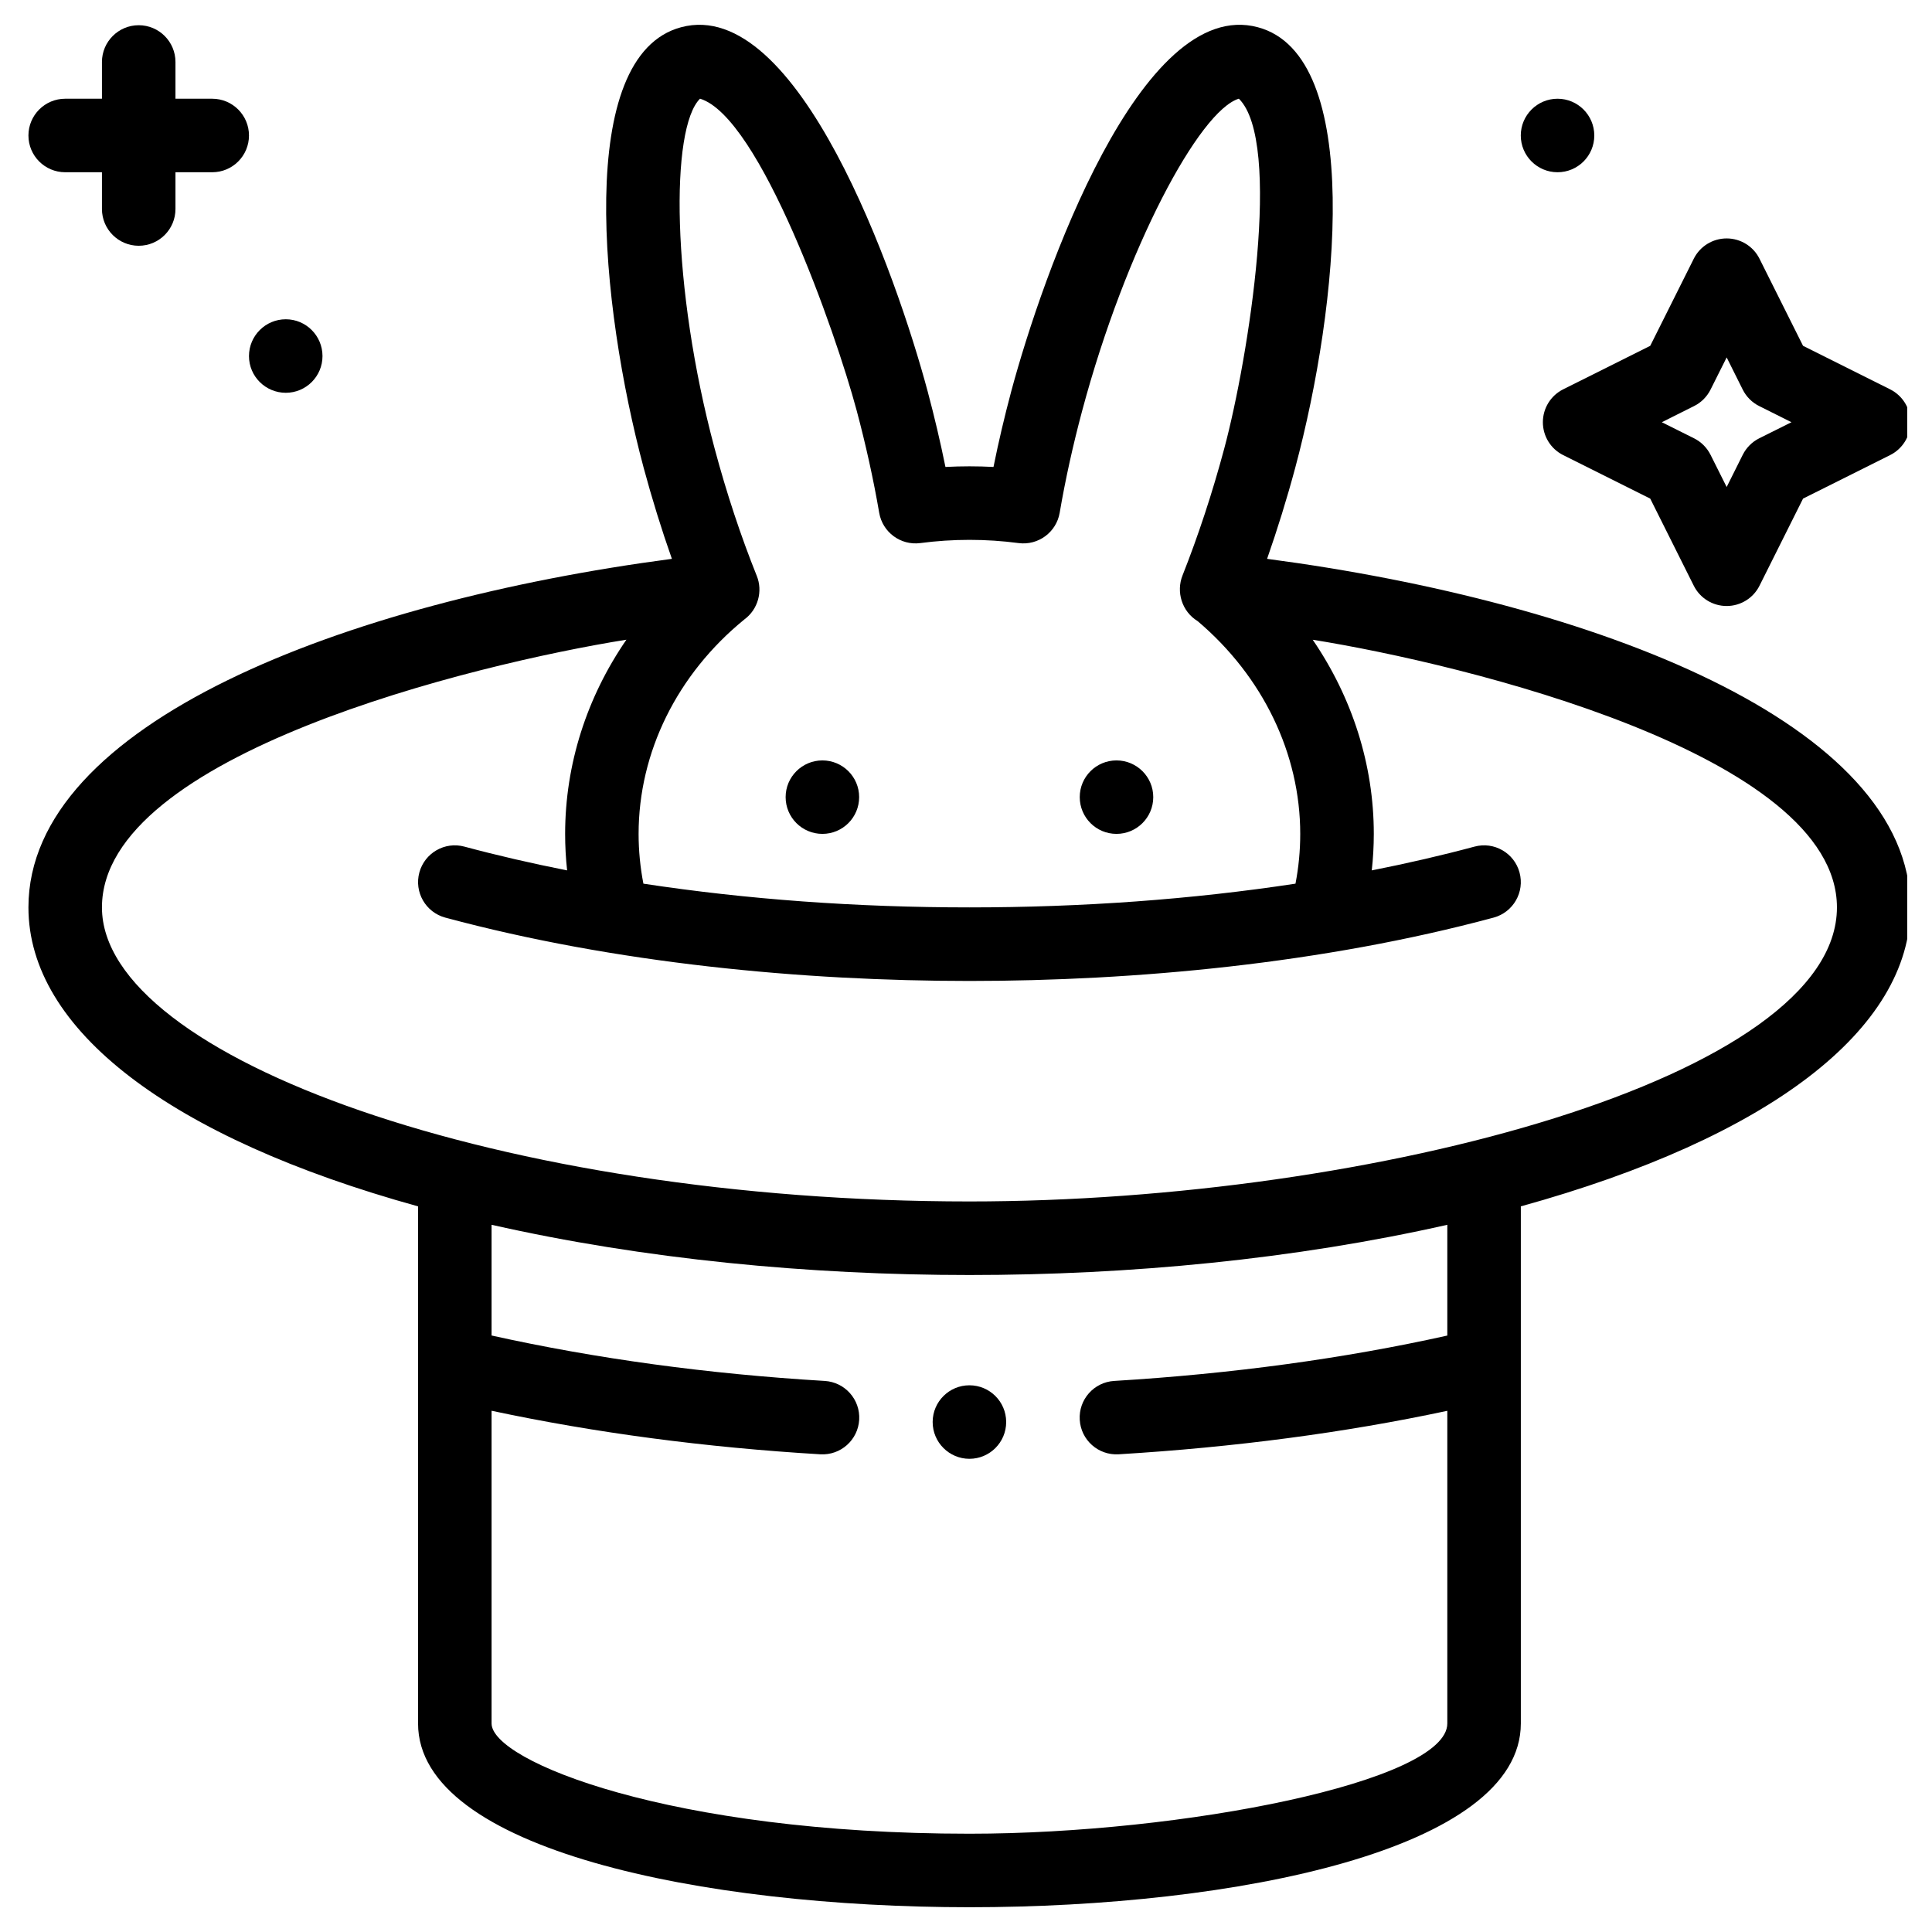 <svg width="39" height="39" viewBox="0 0 39 39" fill="none" xmlns="http://www.w3.org/2000/svg">
<g clip-path="url(#clip0_760_10780)">
<path d="M31.441 1.993C31.032 1.993 30.699 2.326 30.699 2.735C30.699 3.145 31.032 3.477 31.441 3.477C31.851 3.477 32.183 3.145 32.183 2.735C32.183 2.326 31.851 1.993 31.441 1.993Z" fill="black"/>
<path d="M22.538 16.833C22.947 16.833 23.28 16.501 23.28 16.091C23.28 15.682 22.947 15.35 22.538 15.35C22.128 15.35 21.796 15.682 21.796 16.091C21.796 16.501 22.128 16.833 22.538 16.833Z" fill="black"/>
<path d="M19.569 27.964C19.162 27.964 18.83 28.293 18.827 28.7V28.706C18.827 29.115 19.16 29.448 19.569 29.448C19.979 29.448 20.311 29.115 20.311 28.706C20.311 28.703 20.311 28.702 20.311 28.7C20.308 28.293 19.977 27.964 19.569 27.964Z" fill="black"/>
<path d="M16.601 16.833C17.011 16.833 17.343 16.501 17.343 16.091C17.343 15.682 17.011 15.35 16.601 15.35C16.192 15.35 15.859 15.682 15.859 16.091C15.859 16.501 16.192 16.833 16.601 16.833Z" fill="black"/>
<path d="M5.769 7.929C6.178 7.929 6.51 7.597 6.51 7.188C6.51 6.778 6.178 6.445 5.769 6.445C5.359 6.445 5.026 6.778 5.026 7.188C5.026 7.597 5.359 7.929 5.769 7.929Z" fill="black"/>
<path d="M38.154 7.859L36.397 6.981L35.518 5.223C35.393 4.972 35.136 4.813 34.855 4.813C34.573 4.813 34.316 4.972 34.191 5.223L33.312 6.981L31.555 7.859C31.303 7.985 31.145 8.242 31.145 8.523C31.145 8.804 31.303 9.061 31.555 9.187L33.312 10.065L34.191 11.823C34.316 12.074 34.573 12.233 34.855 12.233C35.136 12.233 35.393 12.074 35.518 11.823L36.397 10.065L38.154 9.187C38.406 9.061 38.565 8.804 38.565 8.523C38.565 8.242 38.406 7.985 38.154 7.859ZM35.512 8.848C35.368 8.92 35.252 9.037 35.18 9.18L34.855 9.831L34.529 9.18C34.457 9.037 34.341 8.92 34.197 8.848L33.546 8.523L34.197 8.197C34.341 8.126 34.457 8.009 34.529 7.866L34.855 7.215L35.18 7.866C35.252 8.009 35.368 8.126 35.512 8.197L36.163 8.523L35.512 8.848Z" fill="black"/>
<path d="M2.8 0.509C2.391 0.509 2.058 0.842 2.058 1.251V1.993H1.316C0.906 1.993 0.574 2.326 0.574 2.735C0.574 3.145 0.906 3.477 1.316 3.477H2.058V4.219C2.058 4.629 2.391 4.961 2.8 4.961C3.21 4.961 3.542 4.629 3.542 4.219V3.477H4.284C4.694 3.477 5.026 3.145 5.026 2.735C5.026 2.326 4.694 1.993 4.284 1.993H3.542V1.251C3.542 0.842 3.21 0.509 2.8 0.509Z" fill="black"/>
<path d="M25.578 11.281C25.786 10.685 25.978 10.069 26.147 9.439C27.02 6.181 27.539 1.125 25.392 0.55C23.027 -0.085 21.046 5.541 20.412 7.904C20.276 8.414 20.156 8.924 20.055 9.426C19.731 9.409 19.408 9.409 19.085 9.426C18.983 8.924 18.863 8.414 18.727 7.904C18.095 5.545 16.111 -0.084 13.748 0.55C11.6 1.125 12.12 6.181 12.992 9.439C13.163 10.073 13.354 10.688 13.563 11.281C6.951 12.153 0.574 14.604 0.574 18.317C0.574 20.783 3.432 22.967 8.439 24.352V34.79C8.439 37.339 14.209 38.5 19.57 38.5C24.93 38.5 30.7 37.339 30.7 34.79V24.352C35.707 22.967 38.565 20.783 38.565 18.317C38.565 14.606 32.185 12.153 25.578 11.281ZM14.131 1.992C15.339 2.36 16.866 6.693 17.293 8.287C17.479 8.984 17.632 9.678 17.748 10.352C17.816 10.745 18.181 11.014 18.576 10.963C19.233 10.876 19.907 10.876 20.563 10.963C20.958 11.014 21.323 10.745 21.391 10.352C21.506 9.678 21.66 8.984 21.846 8.288C22.726 5.003 24.211 2.235 25.008 1.992C25.892 2.865 25.206 7.214 24.713 9.055C24.474 9.947 24.19 10.809 23.87 11.618C23.741 11.944 23.853 12.341 24.177 12.539C25.494 13.656 26.247 15.216 26.247 16.834C26.247 17.172 26.215 17.508 26.151 17.838C24.061 18.156 21.85 18.317 19.569 18.317C17.289 18.317 15.077 18.156 12.988 17.838C12.924 17.508 12.891 17.172 12.891 16.834C12.891 15.186 13.669 13.61 15.025 12.505C15.304 12.301 15.401 11.933 15.277 11.626C14.955 10.824 14.668 9.959 14.426 9.055C13.551 5.787 13.531 2.585 14.131 1.992ZM19.57 37.016C13.534 37.016 9.923 35.551 9.923 34.79V28.478C12.016 28.924 14.244 29.219 16.559 29.357C16.972 29.381 17.32 29.066 17.344 28.66C17.368 28.251 17.056 27.9 16.647 27.876C14.291 27.735 12.033 27.427 9.923 26.959V24.724C13.005 25.42 16.334 25.738 19.57 25.738C22.803 25.738 26.132 25.421 29.216 24.724V26.96C27.136 27.423 24.877 27.732 22.491 27.876C22.082 27.901 21.771 28.252 21.796 28.661C21.82 29.068 22.169 29.381 22.581 29.357C24.922 29.215 27.149 28.921 29.216 28.479V34.79C29.216 35.965 23.872 37.016 19.57 37.016ZM19.57 24.253C10.146 24.253 2.058 21.351 2.058 18.317C2.058 15.238 9.572 13.404 12.645 12.913C11.845 14.074 11.408 15.431 11.408 16.833C11.408 17.08 11.421 17.326 11.448 17.57C10.731 17.428 10.036 17.268 9.374 17.09C8.979 16.983 8.572 17.218 8.465 17.613C8.358 18.009 8.593 18.416 8.988 18.523C12.42 19.447 16.204 19.802 19.57 19.802C22.912 19.802 26.702 19.452 30.151 18.523C30.546 18.416 30.781 18.009 30.674 17.613C30.568 17.218 30.16 16.983 29.765 17.09C29.103 17.268 28.408 17.428 27.691 17.57C27.718 17.326 27.732 17.08 27.732 16.833C27.732 15.437 27.296 14.08 26.499 12.914C29.537 13.4 37.081 15.231 37.081 18.317C37.081 21.745 27.73 24.253 19.57 24.253Z" fill="black"/>
</g>
<defs>
<clipPath id="clip0_760_10780">
<rect width="38" height="38" fill="white" transform="translate(0.5 0.5)"/>
</clipPath>
</defs>
</svg>
